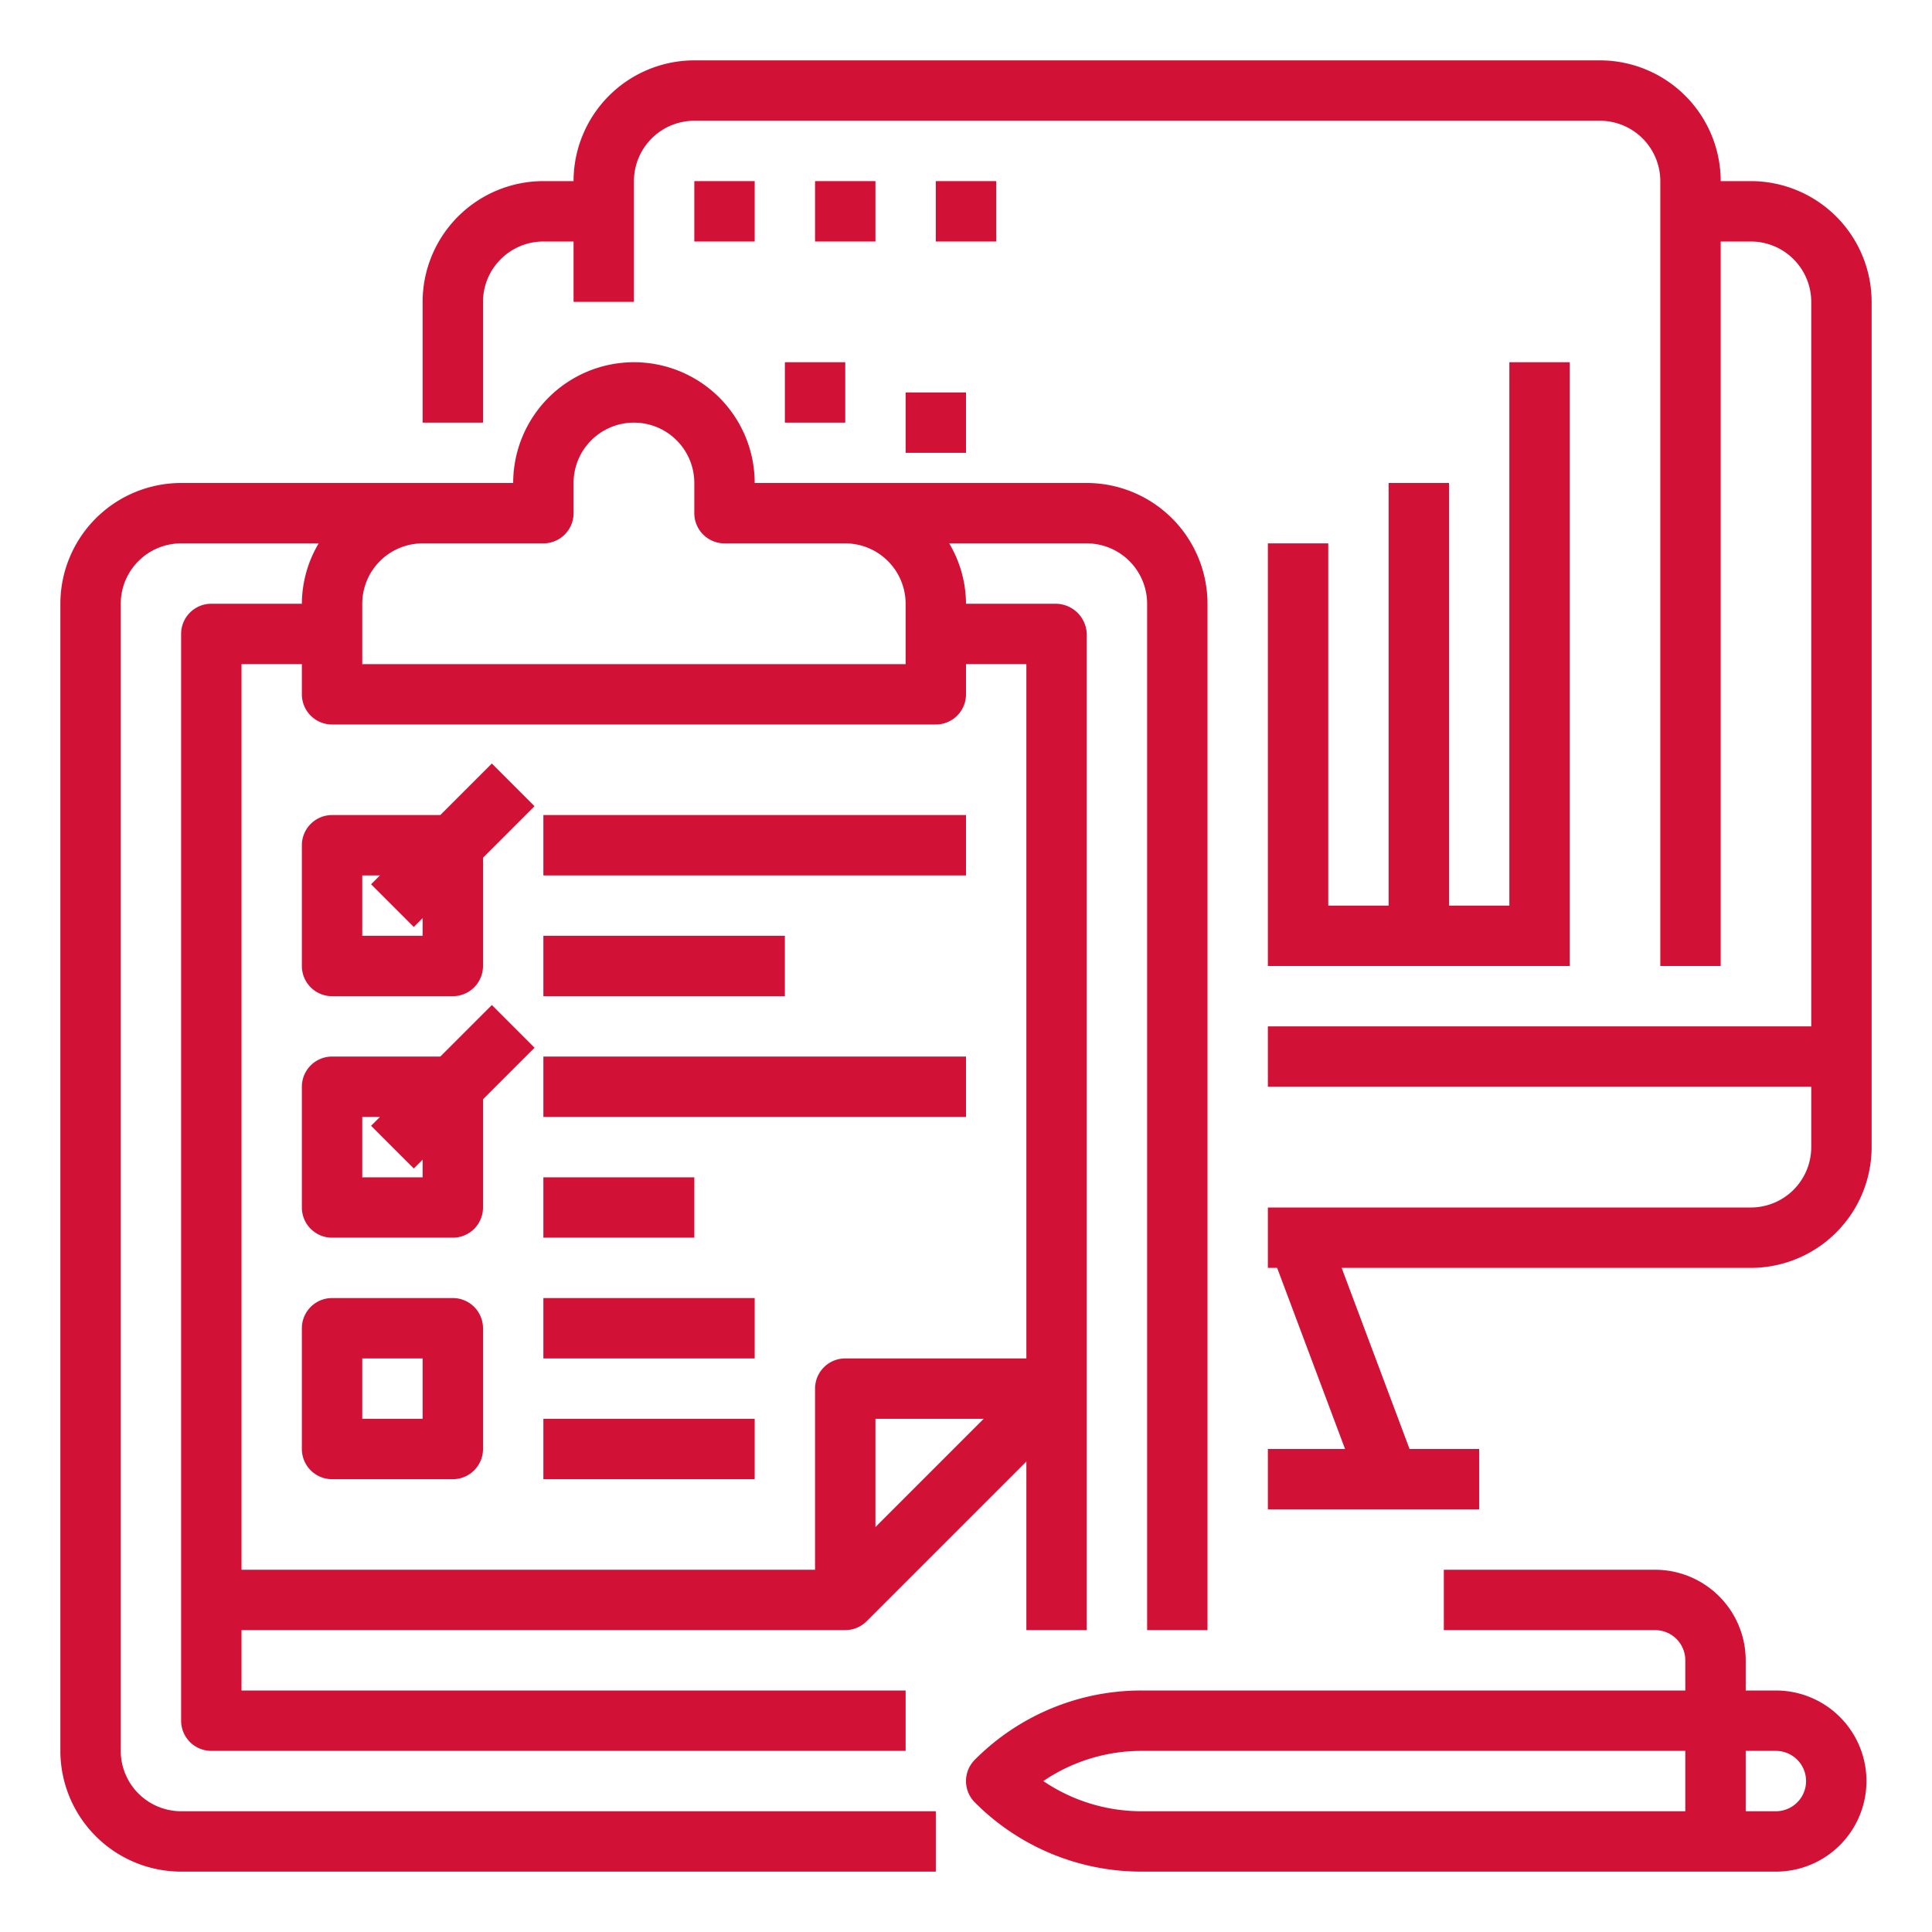 <svg xmlns="http://www.w3.org/2000/svg" width="512" height="512" fill="none"><path d="M464 48h-8a32.031 32.031 0 0 0-32-32H184a32.033 32.033 0 0 0-32 32h-8a32.033 32.033 0 0 0-32 32v32h16V80a16.017 16.017 0 0 1 16-16h8v16h16V48a16.017 16.017 0 0 1 16-16h240a16.018 16.018 0 0 1 16 16v208h16V64h8a16.018 16.018 0 0 1 16 16v192H336v16h144v16a16.016 16.016 0 0 1-16 16H336v16h2.457l18 48H336v16h56v-16h-18.453l-18-48H464a32.03 32.03 0 0 0 22.617-9.383A32.03 32.03 0 0 0 496 304V80a32.031 32.031 0 0 0-32-32Z" fill="#D11136"></path><path d="M184 48h16v16h-16V48ZM216 48h16v16h-16V48ZM248 48h16v16h-16V48ZM208 96h16v16h-16V96ZM240 104h16v16h-16v-16ZM336 144v112h80V96h-16v144h-16V128h-16v112h-16v-96h-16Z" fill="#D11136"></path><path d="M32 464V160a16.018 16.018 0 0 1 16-16h36.451A31.63 31.63 0 0 0 80 160H56a8.001 8.001 0 0 0-8 8v288a8 8 0 0 0 8 8h184v-16H64v-16h160a8.034 8.034 0 0 0 5.656-2.344L272 387.312V432h16V168a8.275 8.275 0 0 0-8.32-8H256a31.633 31.633 0 0 0-4.451-16H288a16.016 16.016 0 0 1 16 16v272h16V160a32.03 32.03 0 0 0-9.383-22.617A32.03 32.03 0 0 0 288 128h-88a31.997 31.997 0 0 0-54.627-22.627A31.996 31.996 0 0 0 136 128H48a32.031 32.031 0 0 0-32 32v304a32.033 32.033 0 0 0 32 32h200v-16H48a16.017 16.017 0 0 1-16-16Zm200-59.312V376h28.688L232 404.688ZM272 176v184h-48a8 8 0 0 0-8 8v48H64V176h16v8a8 8 0 0 0 8 8h160a8 8 0 0 0 8-8v-8h16Zm-128-32a8 8 0 0 0 8-8v-8c0-4.243 1.686-8.313 4.686-11.314a16.004 16.004 0 0 1 22.628 0c3 3.001 4.686 7.071 4.686 11.314v8a8 8 0 0 0 8 8h32a16.016 16.016 0 0 1 16 16v16H96v-16a16.017 16.017 0 0 1 16-16h32Z" fill="#D11136"></path><path d="M144 216h112v16H144v-16ZM144 248h64v16h-64v-16ZM144 280h112v16H144v-16ZM144 312h40v16h-40v-16ZM120 344H88a8.001 8.001 0 0 0-8 8v32a8 8 0 0 0 8 8h32a8 8 0 0 0 8-8v-32a8 8 0 0 0-8-8Zm-8 32H96v-16h16v16ZM144 344h56v16h-56v-16ZM144 376h56v16h-56v-16ZM116.688 216H88a8.001 8.001 0 0 0-8 8v32a8 8 0 0 0 8 8h32a8 8 0 0 0 8-8v-28.688l13.656-13.656-11.312-11.312L116.688 216ZM112 248H96v-16h4.688l-2.344 2.344 11.312 11.312 2.344-2.344V248ZM130.344 266.344 116.688 280H88a8.001 8.001 0 0 0-8 8v32a8 8 0 0 0 8 8h32a8 8 0 0 0 8-8v-28.688l13.656-13.656-11.312-11.312ZM112 312H96v-16h4.688l-2.344 2.344 11.312 11.312 2.344-2.344V312ZM470.629 448h-8v-8a24.03 24.03 0 0 0-24-24h-56v16h56a8.012 8.012 0 0 1 5.655 2.345 8.012 8.012 0 0 1 2.345 5.655v8h-144a62.223 62.223 0 0 0-44.285 18.344 7.999 7.999 0 0 0 0 11.312A62.24 62.24 0 0 0 302.629 496h168c6.365 0 12.47-2.529 16.971-7.029a24.005 24.005 0 0 0 0-33.942A24.005 24.005 0 0 0 470.629 448Zm-194.141 24a46.303 46.303 0 0 1 26.141-8h144v16h-144a46.303 46.303 0 0 1-26.141-8Zm194.141 8h-8v-16h8a8 8 0 1 1 0 16Z" fill="#D11136"></path></svg>